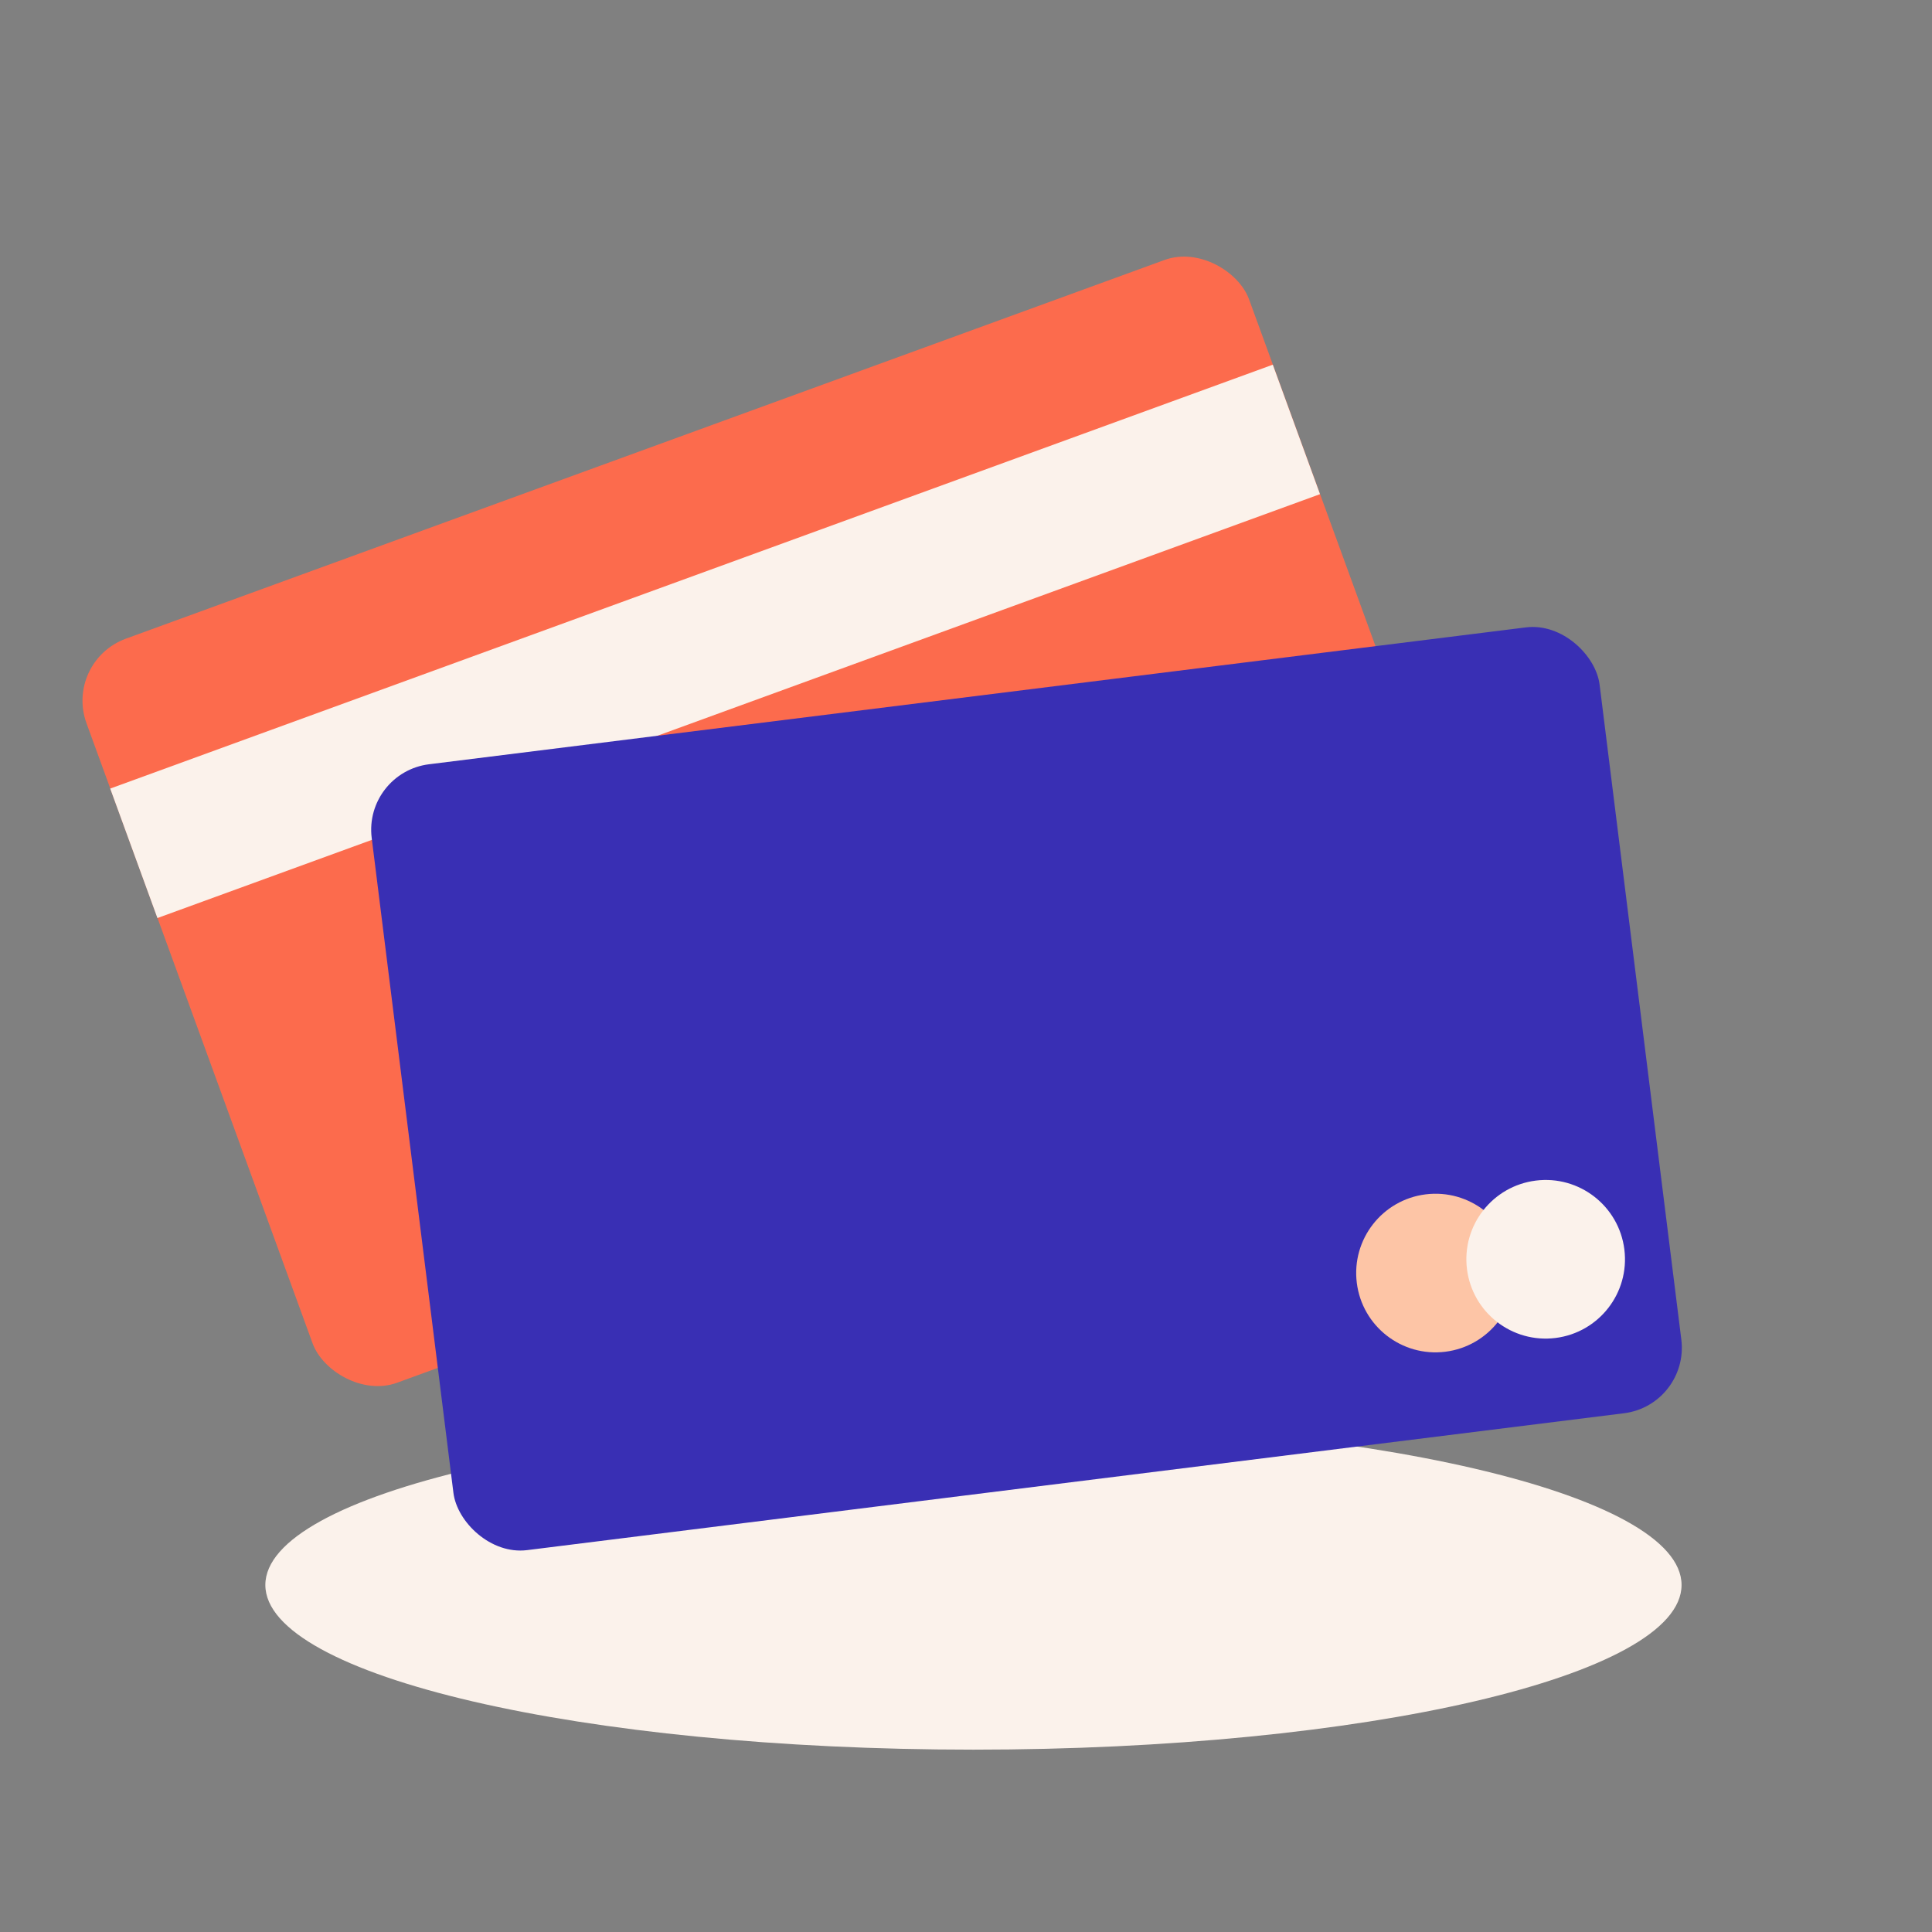 <svg width="81" height="81" viewBox="0 0 81 81" fill="none" xmlns="http://www.w3.org/2000/svg">
<rect x="0" y="0" width="81" height="81" fill="#808080" stroke="none"/>
<path d="M40.812 73.355C57.209 73.355 70.5 70.263 70.5 66.451C70.5 62.637 57.209 59.546 40.812 59.546C24.416 59.546 11.125 62.637 11.125 66.451C11.125 70.263 24.416 73.355 40.812 73.355Z" fill="#FBF2EB"/>
<rect x="2.679" y="27.724" width="51.88" height="33.203" rx="2.767" transform="rotate(-20.032 2.679 27.724)" fill="#FC6B4D"/>
<rect x="4.621" y="33.061" width="51.88" height="5.778" transform="rotate(-20.032 4.621 33.061)" fill="#FBF2EB"/>
<rect x="15.241" y="32.385" width="51.88" height="33.203" rx="2.767" transform="rotate(-7.113 15.241 32.385)" fill="#392FB4"/>
<circle cx="60.184" cy="53.373" r="3.325" transform="rotate(-7.113 60.184 53.373)" fill="#FDC5A6"/>
<circle cx="64.803" cy="52.796" r="3.325" transform="rotate(-7.113 64.803 52.796)" fill="#FBF2EB"/>
</svg>

